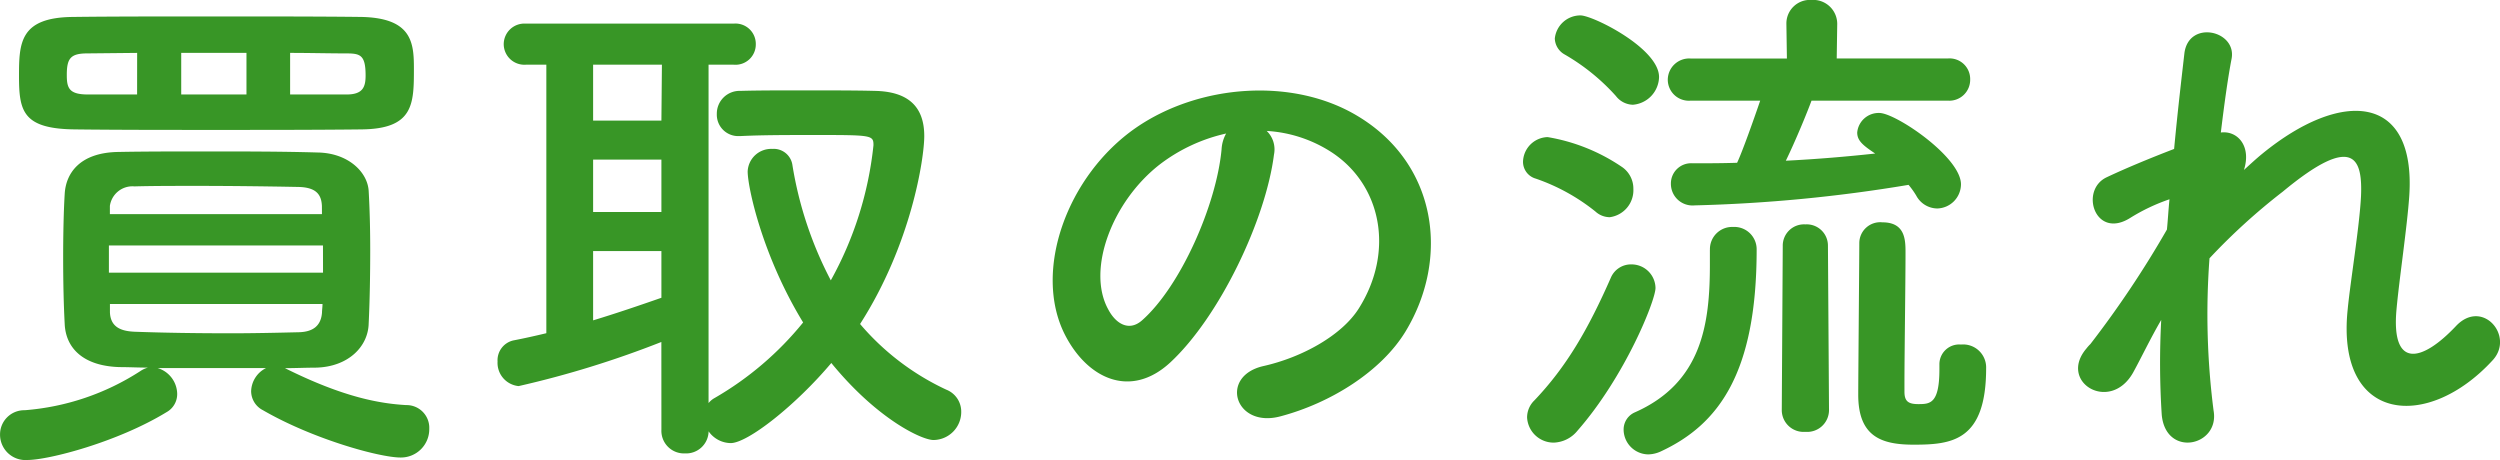 <svg xmlns="http://www.w3.org/2000/svg" width="233.7" height="43.008" viewBox="0 0 233.7 43.008">
  <path id="パス_538" data-name="パス 538" d="M-82.32-27.072c4.9-.048,4.9-2.4,4.9-5.712,0-2.4-.192-4.7-4.9-4.8-3.936-.048-8.832-.048-13.632-.048-4.848,0-9.6,0-13.344.048-4.944.048-5.04,2.4-5.04,5.52,0,3.264.336,4.944,5.232,4.992,3.792.048,8.448.048,13.152.048C-91.2-27.024-86.4-27.024-82.32-27.072Zm-7.152,22.32c.96,0,1.92-.048,2.832-.048,3.072-.048,4.944-1.968,4.992-4.128.1-2.064.144-4.512.144-6.912,0-1.92-.048-3.792-.144-5.472-.1-1.776-1.92-3.552-4.752-3.6-3.408-.1-7.008-.1-10.512-.1-2.832,0-5.616,0-8.112.048-3.7.048-4.944,2.064-5.04,3.936-.1,1.632-.144,3.792-.144,6,0,2.16.048,4.368.144,6.144.1,2.256,1.728,3.936,5.136,4.032.864,0,1.728.048,2.64.048a2.432,2.432,0,0,0-.72.336,23.172,23.172,0,0,1-10.8,3.648,2.263,2.263,0,0,0-2.3,2.3,2.374,2.374,0,0,0,2.544,2.352c2.016,0,8.448-1.68,13.008-4.464a1.93,1.93,0,0,0,1.008-1.728,2.565,2.565,0,0,0-1.824-2.4h10.128a2.5,2.5,0,0,0-1.392,2.16,2.009,2.009,0,0,0,1.1,1.776C-86.88,1.872-80.64,3.6-78.672,3.6A2.648,2.648,0,0,0-75.984.912,2.122,2.122,0,0,0-78.144-1.3C-80.5-1.44-83.9-1.968-89.472-4.752Zm.48-25.584v-3.888c1.824,0,3.6.048,5.184.048,1.344,0,1.872.1,1.872,2.064,0,1.056-.24,1.776-1.776,1.776Zm-4.08,0h-6.1v-3.888h6.1Zm-10.224,0H-107.9c-1.776,0-1.968-.624-1.968-1.824,0-1.536.336-2.016,1.92-2.016l4.656-.048Zm17.28,11.184H-105.84v-.768a2.13,2.13,0,0,1,2.3-1.824c1.728-.048,3.744-.048,5.808-.048,3.312,0,6.816.048,9.552.1,1.584.048,2.112.672,2.16,1.776Zm.1,5.472h-20.016v-2.544H-85.92Zm-.048,2.928c0,.288-.048.576-.048.816-.1,1.248-.864,1.776-2.112,1.824-1.968.048-4.224.1-6.48.1-3.12,0-6.24-.048-8.88-.144-1.392-.048-2.3-.48-2.352-1.824v-.768Zm31.68,11.76A2.112,2.112,0,0,0-52.08,3.216a2.1,2.1,0,0,0,2.208-2.064,2.562,2.562,0,0,0,2.064,1.1c1.584,0,6.048-3.5,9.408-7.488,4.272,5.232,8.448,7.2,9.552,7.2a2.62,2.62,0,0,0,2.592-2.64,2.2,2.2,0,0,0-1.392-2.064A23.7,23.7,0,0,1-35.712-8.88c4.8-7.488,6-15.5,6-17.568,0-2.784-1.536-4.176-4.656-4.224-1.728-.048-4.272-.048-6.912-.048-1.92,0-3.888,0-5.616.048a2.129,2.129,0,0,0-2.208,2.16,2,2,0,0,0,2.112,2.064h.1c2.064-.1,4.512-.1,6.768-.1,5.52,0,5.664,0,5.664.96A33.052,33.052,0,0,1-38.448-12.96a35.211,35.211,0,0,1-3.6-10.848,1.764,1.764,0,0,0-1.872-1.44,2.2,2.2,0,0,0-2.3,2.112c0,1.44,1.344,7.824,5.184,14.112A29.85,29.85,0,0,1-49.3-1.968a1.921,1.921,0,0,0-.576.48V-33.12h2.352a1.9,1.9,0,0,0,2.064-1.92,1.9,1.9,0,0,0-2.064-1.92H-66.96a1.932,1.932,0,0,0-2.064,1.92,1.932,1.932,0,0,0,2.064,1.92h1.92v25.1c-1.008.24-2.064.48-3.072.672A1.9,1.9,0,0,0-69.6-5.376a2.183,2.183,0,0,0,1.968,2.3A91.886,91.886,0,0,0-54.288-7.2Zm0-28.9h-6.384V-33.12h6.432Zm0,8.544h-6.384v-4.9h6.384Zm0,8.016c-2.064.72-4.176,1.44-6.384,2.112V-15.7h6.384ZM2.3-26.928a12.45,12.45,0,0,1,5.952,1.92C13.008-21.984,14.3-15.7,10.9-10.32c-1.584,2.5-5.28,4.56-8.928,5.376C-2.16-3.984-.672.864,3.552-.24,8.3-1.488,13.008-4.464,15.264-8.16c4.176-6.864,2.976-15.7-4.464-20.16C4.752-31.968-4.032-31.3-9.936-27.216c-6.432,4.464-9.648,13.392-6.624,19.344,2.112,4.128,6.144,6,9.84,2.592,4.608-4.272,8.928-13.344,9.7-19.44A2.4,2.4,0,0,0,2.3-26.928Zm-3.792.24A3.4,3.4,0,0,0-1.92-25.2C-2.4-20.016-5.76-12.384-9.36-9.216c-1.2,1.056-2.448.336-3.168-1.056-2.016-3.7.384-10.08,4.848-13.536A15.905,15.905,0,0,1-1.488-26.688Zm67.44-3.072a1.953,1.953,0,0,0,2.112-1.968A1.928,1.928,0,0,0,65.952-33.7H55.584l.048-3.216v-.048a2.244,2.244,0,0,0-2.4-2.208A2.2,2.2,0,0,0,50.88-36.96v.048l.048,3.216H41.952a2,2,0,0,0-2.16,1.968,1.97,1.97,0,0,0,2.16,1.968h6.48c-.624,1.824-1.68,4.8-2.16,5.808-1.392.048-2.784.048-4.128.048H42.1a1.889,1.889,0,0,0-2.016,1.92,2.02,2.02,0,0,0,2.208,2.016A141.755,141.755,0,0,0,62.3-21.888a7.651,7.651,0,0,1,.72,1.008,2.256,2.256,0,0,0,1.968,1.2A2.276,2.276,0,0,0,67.2-21.936c0-2.544-6.1-6.672-7.632-6.672A2.013,2.013,0,0,0,57.5-26.784c0,.768.528,1.2,1.68,1.968-2.64.288-5.472.528-8.352.672.912-1.872,2.016-4.56,2.4-5.616ZM65.184-5.04v.384c0,3.216-.864,3.264-1.968,3.264-.912,0-1.3-.24-1.3-1.152V-3.36c0-2.592.1-9.456.1-12.144,0-1.2,0-2.88-2.16-2.88a1.955,1.955,0,0,0-2.16,1.92c0,1.2-.1,12.672-.1,14.208C57.6,1.68,59.808,2.4,62.784,2.4c3.552,0,6.768-.336,6.768-7.152A2.149,2.149,0,0,0,67.2-6.96a1.848,1.848,0,0,0-2.016,1.872ZM36.528-29.376a2.657,2.657,0,0,0,2.448-2.592c0-2.688-6.192-5.76-7.344-5.76a2.408,2.408,0,0,0-2.4,2.16,1.775,1.775,0,0,0,.912,1.488,19.536,19.536,0,0,1,4.8,3.888A2.066,2.066,0,0,0,36.528-29.376ZM50.448-.816A2.041,2.041,0,0,0,52.656,1.2,2.041,2.041,0,0,0,54.864-.816l-.1-15.36a1.987,1.987,0,0,0-2.112-2.016,1.987,1.987,0,0,0-2.112,2.016ZM34.368-18.864a2.544,2.544,0,0,0,2.208-2.64,2.452,2.452,0,0,0-1.008-2.016,17.455,17.455,0,0,0-7.008-2.832,2.367,2.367,0,0,0-2.3,2.3,1.633,1.633,0,0,0,1.2,1.584,18.547,18.547,0,0,1,5.568,3.072A2,2,0,0,0,34.368-18.864Zm9.36,3.072v1.344c0,5.52-.72,11.04-7.008,13.824a1.746,1.746,0,0,0-1.056,1.632,2.333,2.333,0,0,0,2.3,2.3,2.917,2.917,0,0,0,1.2-.288C44.5.528,48.1-4.224,48.1-15.84a2.089,2.089,0,0,0-2.208-2.112,2.076,2.076,0,0,0-2.16,2.112ZM31.344,1.1c4.464-5.088,7.3-12.192,7.3-13.344a2.24,2.24,0,0,0-2.256-2.208,2.043,2.043,0,0,0-1.92,1.248c-2.112,4.8-4.128,8.3-7.152,11.472A2.221,2.221,0,0,0,26.64-.144a2.484,2.484,0,0,0,2.5,2.352A2.979,2.979,0,0,0,31.344,1.1ZM85.92-9.264a75.266,75.266,0,0,0,.048,8.88c.384,4.032,5.424,2.928,4.848-.384a70.492,70.492,0,0,1-.384-14.256,57.7,57.7,0,0,1,6.864-6.24c6.72-5.568,7.44-2.976,7.3.432-.144,2.88-1.008,8.064-1.248,10.608-1.1,10.608,7.488,11.376,13.584,4.7,2.016-2.256-1.008-5.76-3.456-3.168-3.216,3.408-6.048,3.984-5.568-1.488.24-2.736,1.008-7.824,1.2-10.7.624-9.552-6.336-9.984-13.776-3.888-.528.432-1.1.96-1.68,1.488.72-2.256-.624-3.7-2.16-3.5.336-2.784.672-5.184,1.008-6.912.48-2.64-4.032-3.648-4.416-.48-.24,2.112-.624,5.328-.96,8.928-2.256.864-4.56,1.824-6.288,2.64-2.592,1.2-1.1,5.9,2.208,3.792a17.772,17.772,0,0,1,3.648-1.728c-.1.96-.144,1.872-.24,2.832A94.238,94.238,0,0,1,79.3-7.008a3.924,3.924,0,0,0-.384.432C76.272-3.456,81.12-.528,83.28-4.32,84.048-5.712,84.912-7.536,85.92-9.264Z" transform="translate(116.112 39.168)" fill="#389626"/>
</svg>
